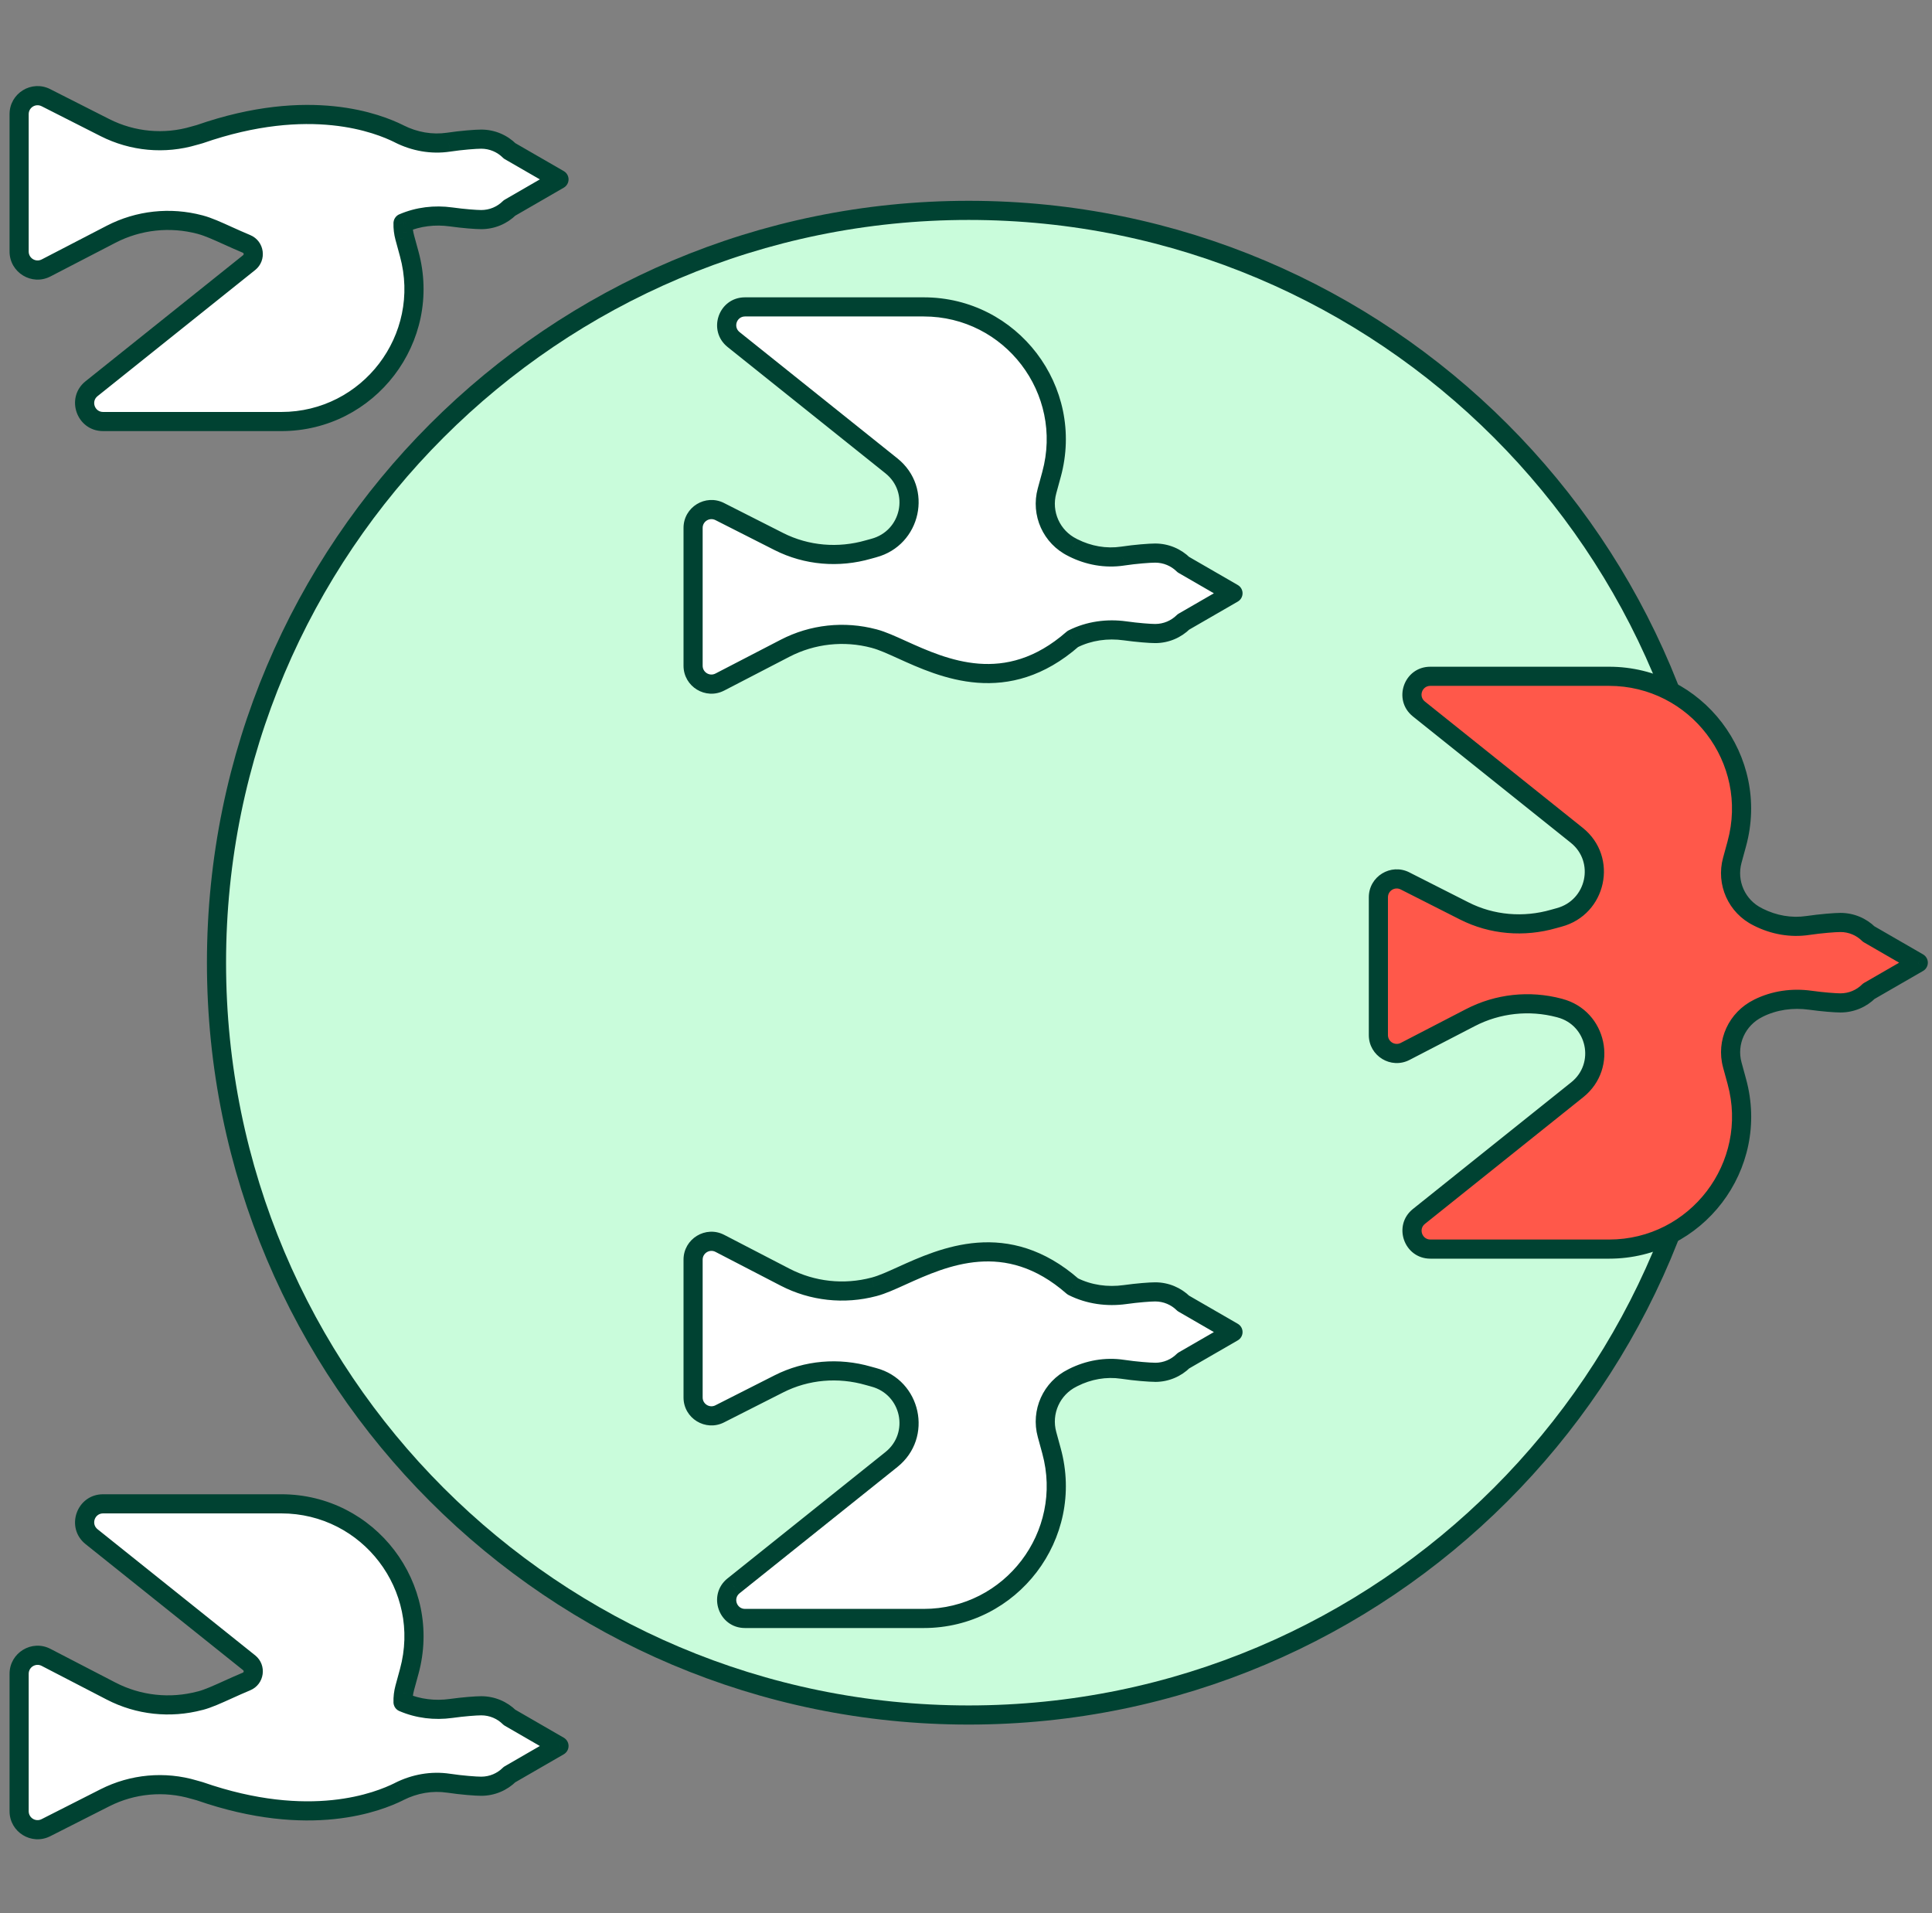 <svg width="101" height="100" viewBox="0 0 101 100" fill="none" xmlns="http://www.w3.org/2000/svg">
<rect x="0" y="0" width="101" height="100" fill="#808080" stroke="none"/>
<path d="M50.64 89.641C72.358 89.641 89.963 72.036 89.963 50.319C89.963 28.601 72.358 10.996 50.64 10.996C28.923 10.996 11.318 28.601 11.318 50.319C11.318 72.036 28.923 89.641 50.64 89.641Z" fill="#C9FCDB" stroke="#004232" stroke-linecap="round" stroke-linejoin="round"/>
<path d="M25.158 9.761C25.37 9.761 25.543 9.589 25.543 9.376C25.543 9.164 25.37 8.991 25.158 8.991C24.945 8.991 24.773 9.164 24.773 9.376C24.773 9.589 24.945 9.761 25.158 9.761Z" fill="#C9FCDB" stroke="#004232" stroke-linecap="round" stroke-linejoin="round"/>
<path fill-rule="evenodd" clip-rule="evenodd" d="M23.453 7.431C24.133 7.328 24.875 7.273 25.157 7.273C25.738 7.273 26.263 7.509 26.644 7.889L29.223 9.376L26.637 10.87C26.257 11.246 25.735 11.478 25.157 11.478C24.89 11.478 24.223 11.428 23.58 11.338C22.73 11.22 21.86 11.323 21.075 11.661C21.07 11.661 21.07 11.663 21.07 11.665C21.062 11.915 21.093 12.165 21.16 12.415L21.392 13.268C22.6 17.68 19.28 22.033 14.705 22.033H5.39C4.478 22.033 4.075 20.886 4.787 20.316L13.025 13.726C13.365 13.453 13.29 12.915 12.887 12.748C12.542 12.604 12.216 12.457 11.912 12.319C11.359 12.069 10.879 11.851 10.485 11.748C10.473 11.743 10.463 11.741 10.45 11.738C8.893 11.325 7.24 11.503 5.81 12.243L2.408 14.005C1.765 14.338 1 13.87 1 13.148V5.965C1 5.245 1.758 4.78 2.4 5.106L5.482 6.668C6.928 7.401 8.598 7.556 10.15 7.093C10.194 7.079 10.24 7.067 10.286 7.055C10.339 7.042 10.393 7.028 10.445 7.011C16.23 4.998 19.812 6.478 20.832 6.978C20.839 6.982 20.845 6.985 20.851 6.988C20.858 6.991 20.864 6.994 20.87 6.998C21.67 7.401 22.565 7.563 23.453 7.431Z" fill="white"/>
<path d="M23.453 7.431L23.526 7.925L23.527 7.925L23.453 7.431ZM26.644 7.889L26.29 8.243C26.321 8.274 26.356 8.301 26.394 8.322L26.644 7.889ZM29.223 9.376L29.473 9.809C29.627 9.72 29.723 9.555 29.723 9.376C29.722 9.197 29.627 9.032 29.472 8.943L29.223 9.376ZM26.637 10.87L26.387 10.437C26.35 10.458 26.315 10.484 26.285 10.514L26.637 10.87ZM23.58 11.338L23.649 10.843L23.648 10.843L23.58 11.338ZM21.075 11.661V12.161C21.143 12.161 21.21 12.147 21.273 12.12L21.075 11.661ZM21.07 11.665L21.57 11.681C21.57 11.675 21.57 11.671 21.57 11.665H21.07ZM21.16 12.415L20.677 12.546L20.678 12.547L21.16 12.415ZM21.392 13.268L20.91 13.4L20.91 13.4L21.392 13.268ZM4.787 20.316L5.1 20.706L5.1 20.706L4.787 20.316ZM13.025 13.726L13.337 14.116L13.338 14.116L13.025 13.726ZM12.887 12.748L12.695 13.21L12.695 13.21L12.887 12.748ZM11.912 12.319L11.706 12.775L11.706 12.775L11.912 12.319ZM10.485 11.748L10.299 12.212C10.319 12.22 10.338 12.226 10.358 12.232L10.485 11.748ZM10.45 11.738L10.322 12.221C10.332 12.224 10.342 12.226 10.352 12.228L10.45 11.738ZM5.81 12.243L5.58 11.799L5.58 11.799L5.81 12.243ZM2.408 14.005L2.637 14.45L2.637 14.45L2.408 14.005ZM2.4 5.106L2.626 4.66L2.626 4.659L2.4 5.106ZM5.482 6.668L5.709 6.222L5.709 6.222L5.482 6.668ZM10.15 7.093L10.293 7.572L10.301 7.57L10.15 7.093ZM10.286 7.055L10.411 7.54L10.411 7.54L10.286 7.055ZM10.445 7.011L10.603 7.485L10.609 7.483L10.445 7.011ZM20.832 6.978L21.09 6.549C21.078 6.542 21.065 6.535 21.053 6.529L20.832 6.978ZM20.851 6.988L21.075 6.541L21.075 6.541L20.851 6.988ZM20.87 6.998L20.613 7.427C20.623 7.433 20.634 7.439 20.645 7.445L20.87 6.998ZM25.157 6.773C24.843 6.773 24.074 6.831 23.378 6.936L23.527 7.925C24.191 7.825 24.907 7.773 25.157 7.773V6.773ZM26.997 7.536C26.527 7.065 25.876 6.773 25.157 6.773V7.773C25.599 7.773 25.999 7.952 26.29 8.243L26.997 7.536ZM29.472 8.943L26.894 7.456L26.394 8.322L28.973 9.809L29.472 8.943ZM26.887 11.303L29.473 9.809L28.972 8.943L26.387 10.437L26.887 11.303ZM25.157 11.978C25.872 11.978 26.519 11.69 26.989 11.225L26.285 10.514C25.995 10.801 25.598 10.978 25.157 10.978V11.978ZM23.511 11.833C24.165 11.925 24.858 11.978 25.157 11.978V10.978C24.922 10.978 24.28 10.931 23.649 10.843L23.511 11.833ZM21.273 12.12C21.968 11.821 22.745 11.727 23.512 11.833L23.648 10.843C22.715 10.714 21.752 10.825 20.878 11.201L21.273 12.12ZM21.57 11.665C21.57 11.658 21.571 11.691 21.566 11.73C21.56 11.772 21.544 11.854 21.487 11.939C21.35 12.145 21.139 12.161 21.075 12.161V11.161C21.006 11.161 20.793 11.178 20.655 11.385C20.597 11.471 20.58 11.554 20.575 11.598C20.572 11.62 20.571 11.639 20.57 11.649C20.57 11.654 20.57 11.659 20.57 11.661C20.57 11.662 20.57 11.664 20.57 11.664C20.57 11.665 20.57 11.665 20.57 11.665C20.57 11.665 20.57 11.665 20.57 11.665H21.57ZM21.643 12.285C21.587 12.081 21.564 11.88 21.57 11.681L20.57 11.65C20.561 11.951 20.598 12.25 20.677 12.546L21.643 12.285ZM21.875 13.136L21.642 12.284L20.678 12.547L20.91 13.4L21.875 13.136ZM14.705 22.533C19.61 22.533 23.169 17.867 21.875 13.136L20.91 13.4C22.031 17.494 18.95 21.533 14.705 21.533V22.533ZM5.39 22.533H14.705V21.533H5.39V22.533ZM4.475 19.925C3.394 20.79 4.005 22.533 5.39 22.533V21.533C4.95 21.533 4.756 20.981 5.1 20.706L4.475 19.925ZM12.713 13.335L4.475 19.925L5.1 20.706L13.337 14.116L12.713 13.335ZM12.695 13.21C12.746 13.23 12.757 13.299 12.712 13.335L13.338 14.116C13.973 13.607 13.834 12.601 13.08 12.286L12.695 13.21ZM11.706 12.775C12.009 12.912 12.342 13.062 12.695 13.21L13.08 12.286C12.743 12.146 12.423 12.002 12.118 11.864L11.706 12.775ZM10.358 12.232C10.701 12.322 11.138 12.518 11.706 12.775L12.118 11.864C11.581 11.62 11.056 11.381 10.612 11.264L10.358 12.232ZM10.352 12.228C10.352 12.228 10.352 12.228 10.352 12.228C10.351 12.228 10.351 12.228 10.351 12.228C10.35 12.228 10.349 12.228 10.347 12.227C10.344 12.226 10.339 12.225 10.334 12.224C10.322 12.22 10.31 12.216 10.299 12.212L10.671 11.284C10.62 11.263 10.578 11.254 10.548 11.248L10.352 12.228ZM6.04 12.687C7.359 12.005 8.884 11.84 10.322 12.221L10.578 11.255C8.901 10.811 7.121 11.002 5.58 11.799L6.04 12.687ZM2.637 14.45L6.04 12.687L5.58 11.799L2.178 13.562L2.637 14.45ZM0.5 13.148C0.5 14.244 1.661 14.955 2.637 14.45L2.178 13.561C1.869 13.721 1.5 13.497 1.5 13.148H0.5ZM0.5 5.965V13.148H1.5V5.965H0.5ZM2.626 4.659C1.651 4.166 0.5 4.872 0.5 5.965H1.5C1.5 5.619 1.864 5.395 2.174 5.552L2.626 4.659ZM5.709 6.222L2.626 4.66L2.174 5.551L5.256 7.114L5.709 6.222ZM10.007 6.614C8.578 7.039 7.04 6.897 5.709 6.222L5.256 7.114C6.815 7.904 8.617 8.072 10.293 7.572L10.007 6.614ZM10.161 6.571C10.117 6.582 10.059 6.598 9.999 6.616L10.301 7.57C10.33 7.561 10.362 7.552 10.411 7.54L10.161 6.571ZM10.287 6.536C10.254 6.547 10.217 6.557 10.161 6.571L10.411 7.54C10.461 7.527 10.531 7.509 10.603 7.485L10.287 6.536ZM21.053 6.529C19.942 5.985 16.22 4.472 10.281 6.538L10.609 7.483C16.241 5.524 19.683 6.971 20.612 7.427L21.053 6.529ZM21.075 6.541C21.071 6.539 21.072 6.539 21.074 6.541C21.077 6.542 21.082 6.545 21.09 6.549L20.575 7.407C20.601 7.422 20.624 7.433 20.628 7.435L21.075 6.541ZM21.127 6.569C21.102 6.554 21.079 6.543 21.075 6.541L20.628 7.435C20.631 7.437 20.63 7.436 20.628 7.435C20.626 7.434 20.62 7.431 20.613 7.427L21.127 6.569ZM23.379 6.936C22.6 7.052 21.809 6.911 21.095 6.551L20.645 7.445C21.531 7.89 22.53 8.074 23.526 7.925L23.379 6.936Z" fill="#004232"/>
<path fill-rule="evenodd" clip-rule="evenodd" d="M58.685 29.066C59.365 28.963 60.108 28.909 60.39 28.909C60.965 28.909 61.485 29.139 61.865 29.513L64.458 31.011L61.869 32.506C61.489 32.881 60.967 33.114 60.39 33.114C60.125 33.114 59.458 33.063 58.815 32.974C57.885 32.843 56.933 32.974 56.093 33.394C56.09 33.395 56.088 33.397 56.086 33.398C56.084 33.399 56.083 33.4 56.08 33.401C52.617 36.435 49.321 34.942 47.144 33.956C46.593 33.706 46.113 33.489 45.72 33.386C45.71 33.382 45.7 33.38 45.691 33.377C45.689 33.377 45.687 33.377 45.685 33.376C44.128 32.964 42.475 33.141 41.045 33.881L37.633 35.648C36.995 35.981 36.233 35.516 36.233 34.798V27.593C36.233 26.878 36.988 26.416 37.625 26.738L40.718 28.306C42.168 29.038 43.838 29.174 45.398 28.724C45.49 28.696 45.583 28.671 45.678 28.646C47.635 28.126 48.183 25.613 46.6 24.349L38.35 17.748C37.643 17.181 38.04 16.041 38.948 16.041H48.29C52.86 16.041 56.178 20.391 54.97 24.799L54.735 25.659C54.413 26.836 54.97 28.076 56.065 28.613C56.072 28.617 56.078 28.62 56.084 28.623C56.09 28.627 56.097 28.63 56.103 28.634C56.903 29.036 57.798 29.198 58.685 29.066Z" fill="white"/>
<path d="M58.685 29.066L58.759 29.561L58.76 29.56L58.685 29.066ZM61.865 29.513L61.514 29.869C61.544 29.899 61.578 29.925 61.615 29.946L61.865 29.513ZM64.458 31.011L64.708 31.444C64.863 31.354 64.958 31.189 64.958 31.011C64.958 30.832 64.863 30.667 64.708 30.578L64.458 31.011ZM61.869 32.506L61.619 32.073C61.582 32.094 61.548 32.12 61.517 32.15L61.869 32.506ZM58.815 32.974L58.885 32.478L58.885 32.478L58.815 32.974ZM56.093 33.394L55.869 32.946L55.869 32.946L56.093 33.394ZM56.086 33.398L56.361 33.815L56.361 33.815L56.086 33.398ZM56.08 33.401L55.857 32.954C55.819 32.973 55.783 32.997 55.751 33.025L56.08 33.401ZM47.144 33.956L47.35 33.501L47.35 33.501L47.144 33.956ZM45.72 33.386L45.535 33.85C45.554 33.858 45.574 33.864 45.593 33.87L45.72 33.386ZM45.691 33.377L45.575 33.864L45.575 33.864L45.691 33.377ZM45.685 33.376L45.557 33.859L45.564 33.861L45.685 33.376ZM41.045 33.881L40.816 33.437L40.816 33.437L41.045 33.881ZM37.633 35.648L37.403 35.205L37.402 35.205L37.633 35.648ZM37.625 26.738L37.852 26.293L37.851 26.292L37.625 26.738ZM40.718 28.306L40.492 28.752L40.492 28.752L40.718 28.306ZM45.398 28.724L45.536 29.204L45.54 29.203L45.398 28.724ZM45.678 28.646L45.805 29.13L45.806 29.129L45.678 28.646ZM46.6 24.349L46.288 24.739L46.288 24.739L46.6 24.349ZM38.35 17.748L38.038 18.139L38.038 18.139L38.35 17.748ZM54.97 24.799L54.488 24.666L54.488 24.667L54.97 24.799ZM54.735 25.659L55.218 25.791L55.218 25.79L54.735 25.659ZM56.065 28.613L56.323 28.185C56.311 28.177 56.298 28.171 56.286 28.165L56.065 28.613ZM56.103 28.634L55.846 29.062C55.856 29.069 55.867 29.075 55.878 29.08L56.103 28.634ZM60.39 28.409C60.076 28.409 59.307 28.467 58.611 28.572L58.76 29.56C59.424 29.46 60.14 29.409 60.39 29.409V28.409ZM62.216 29.157C61.746 28.695 61.101 28.409 60.39 28.409V29.409C60.828 29.409 61.224 29.584 61.514 29.869L62.216 29.157ZM64.708 30.578L62.115 29.08L61.615 29.946L64.208 31.444L64.708 30.578ZM62.119 32.939L64.708 31.444L64.208 30.578L61.619 32.073L62.119 32.939ZM60.39 33.614C61.104 33.614 61.751 33.326 62.221 32.861L61.517 32.15C61.228 32.437 60.83 32.614 60.39 32.614V33.614ZM58.746 33.469C59.401 33.56 60.093 33.614 60.39 33.614V32.614C60.157 32.614 59.515 32.567 58.885 32.478L58.746 33.469ZM56.316 33.841C57.058 33.47 57.907 33.351 58.746 33.469L58.885 32.478C57.864 32.336 56.808 32.477 55.869 32.946L56.316 33.841ZM56.361 33.815C56.362 33.814 56.363 33.814 56.364 33.813C56.364 33.813 56.364 33.813 56.364 33.813C56.363 33.814 56.36 33.816 56.356 33.819C56.347 33.824 56.333 33.832 56.317 33.841L55.869 32.946C55.85 32.956 55.834 32.966 55.822 32.973C55.817 32.976 55.813 32.979 55.811 32.98C55.81 32.98 55.81 32.981 55.81 32.981C55.81 32.981 55.809 32.981 55.809 32.981C55.809 32.981 55.809 32.981 55.809 32.981C55.809 32.981 55.81 32.981 55.81 32.981L56.361 33.815ZM56.304 33.848C56.332 33.834 56.352 33.821 56.361 33.815L55.81 32.981C55.816 32.977 55.833 32.966 55.857 32.954L56.304 33.848ZM46.938 34.411C48.017 34.901 49.462 35.56 51.092 35.685C52.751 35.812 54.574 35.385 56.41 33.777L55.751 33.025C54.123 34.451 52.567 34.795 51.168 34.688C49.74 34.578 48.448 33.998 47.35 33.501L46.938 34.411ZM45.593 33.87C45.936 33.959 46.371 34.155 46.938 34.411L47.35 33.501C46.814 33.258 46.29 33.019 45.847 32.902L45.593 33.87ZM45.575 33.864C45.581 33.865 45.576 33.864 45.571 33.862C45.564 33.861 45.551 33.857 45.535 33.85L45.906 32.922C45.857 32.902 45.813 32.892 45.807 32.891L45.575 33.864ZM45.564 33.861C45.569 33.862 45.574 33.863 45.575 33.864L45.808 32.891C45.805 32.891 45.806 32.891 45.807 32.891L45.564 33.861ZM41.275 34.325C42.594 33.643 44.119 33.478 45.557 33.859L45.813 32.893C44.137 32.449 42.357 32.639 40.816 33.437L41.275 34.325ZM37.863 36.093L41.275 34.325L40.816 33.437L37.403 35.205L37.863 36.093ZM35.733 34.798C35.733 35.89 36.892 36.599 37.864 36.092L37.402 35.205C37.099 35.363 36.733 35.142 36.733 34.798H35.733ZM35.733 27.593V34.798H36.733V27.593H35.733ZM37.851 26.292C36.882 25.802 35.733 26.505 35.733 27.593H36.733C36.733 27.252 37.094 27.03 37.4 27.185L37.851 26.292ZM40.944 27.86L37.852 26.293L37.399 27.184L40.492 28.752L40.944 27.86ZM45.259 28.243C43.816 28.66 42.276 28.533 40.943 27.86L40.492 28.752C42.059 29.544 43.86 29.688 45.536 29.204L45.259 28.243ZM45.551 28.163C45.454 28.188 45.355 28.215 45.255 28.244L45.54 29.203C45.625 29.177 45.712 29.154 45.805 29.13L45.551 28.163ZM46.288 24.739C47.544 25.743 47.118 27.746 45.55 28.163L45.806 29.129C48.153 28.506 48.822 25.484 46.913 23.958L46.288 24.739ZM38.038 18.139L46.288 24.739L46.913 23.958L38.663 17.358L38.038 18.139ZM38.948 15.541C37.564 15.541 36.965 17.278 38.038 18.139L38.663 17.358C38.321 17.084 38.516 16.541 38.948 16.541V15.541ZM48.29 15.541H38.948V16.541H48.29V15.541ZM55.453 24.931C56.747 20.205 53.19 15.541 48.29 15.541V16.541C52.53 16.541 55.608 20.577 54.488 24.666L55.453 24.931ZM55.218 25.79L55.453 24.93L54.488 24.667L54.253 25.527L55.218 25.79ZM56.286 28.165C55.407 27.733 54.958 26.737 55.218 25.791L54.253 25.526C53.867 26.935 54.534 28.419 55.845 29.062L56.286 28.165ZM56.308 28.176C56.304 28.174 56.305 28.175 56.307 28.176C56.31 28.177 56.315 28.18 56.323 28.185L55.808 29.042C55.834 29.057 55.857 29.069 55.861 29.071L56.308 28.176ZM56.36 28.205C56.335 28.19 56.312 28.178 56.308 28.176L55.861 29.071C55.864 29.073 55.863 29.072 55.861 29.071C55.859 29.07 55.853 29.067 55.846 29.062L56.36 28.205ZM58.612 28.572C57.833 28.688 57.042 28.546 56.328 28.187L55.878 29.08C56.764 29.526 57.763 29.709 58.759 29.561L58.612 28.572Z" fill="#004232"/>
<path d="M25.158 90.876C25.37 90.876 25.543 91.049 25.543 91.261C25.543 91.474 25.37 91.646 25.158 91.646C24.945 91.646 24.773 91.474 24.773 91.261C24.773 91.049 24.945 90.876 25.158 90.876Z" fill="#C9FCDB" stroke="#004232" stroke-linecap="round" stroke-linejoin="round"/>
<path fill-rule="evenodd" clip-rule="evenodd" d="M23.453 93.206C24.133 93.308 24.875 93.364 25.157 93.364C25.734 93.364 26.257 93.13 26.637 92.754L29.223 91.261L26.638 89.768C26.258 89.391 25.735 89.159 25.157 89.159C24.89 89.159 24.223 89.209 23.58 89.299C22.73 89.416 21.86 89.314 21.075 88.976C21.07 88.976 21.07 88.971 21.07 88.971C21.062 88.721 21.093 88.471 21.16 88.221L21.392 87.368C22.6 82.956 19.28 78.603 14.705 78.603H5.39C4.478 78.603 4.075 79.751 4.787 80.321L13.025 86.911C13.365 87.183 13.29 87.721 12.887 87.888C12.542 88.032 12.216 88.18 11.912 88.317C11.359 88.568 10.879 88.785 10.485 88.888C10.479 88.89 10.473 88.891 10.467 88.892C10.462 88.894 10.456 88.895 10.45 88.896C8.893 89.308 7.24 89.131 5.81 88.391L2.408 86.629C1.765 86.296 1 86.763 1 87.486V94.671C1 95.391 1.758 95.856 2.4 95.531L5.482 93.969C6.928 93.236 8.598 93.081 10.15 93.543C10.194 93.557 10.24 93.569 10.286 93.581C10.339 93.595 10.393 93.609 10.445 93.626C16.23 95.638 19.812 94.159 20.832 93.659C20.839 93.655 20.845 93.652 20.851 93.648C20.858 93.645 20.864 93.642 20.87 93.638C21.67 93.236 22.565 93.073 23.453 93.206Z" fill="white"/>
<path d="M23.453 93.206L23.527 92.712L23.526 92.712L23.453 93.206ZM26.637 92.754L26.387 92.321C26.35 92.342 26.316 92.368 26.285 92.399L26.637 92.754ZM29.223 91.261L29.473 91.694C29.627 91.604 29.723 91.439 29.723 91.261C29.723 91.082 29.627 90.917 29.473 90.828L29.223 91.261ZM26.638 89.768L26.286 90.123C26.316 90.153 26.351 90.179 26.388 90.201L26.638 89.768ZM23.58 89.299L23.648 89.794L23.649 89.794L23.58 89.299ZM21.075 88.976L21.273 88.517C21.21 88.49 21.143 88.476 21.075 88.476V88.976ZM21.07 88.971H21.57C21.57 88.966 21.57 88.961 21.57 88.956L21.07 88.971ZM21.16 88.221L20.678 88.089L20.677 88.091L21.16 88.221ZM21.392 87.368L20.91 87.237L20.91 87.237L21.392 87.368ZM4.787 80.321L4.475 80.711L4.475 80.711L4.787 80.321ZM13.025 86.911L13.338 86.521L13.337 86.521L13.025 86.911ZM12.887 87.888L12.695 87.427L12.695 87.427L12.887 87.888ZM11.912 88.317L11.706 87.862L11.706 87.862L11.912 88.317ZM10.485 88.888L10.583 89.379C10.593 89.377 10.602 89.375 10.612 89.372L10.485 88.888ZM10.45 88.896L10.352 88.406C10.342 88.408 10.332 88.41 10.322 88.413L10.45 88.896ZM5.81 88.391L5.58 88.835L5.58 88.835L5.81 88.391ZM2.408 86.629L2.637 86.184L2.637 86.184L2.408 86.629ZM2.4 95.531L2.626 95.977L2.626 95.977L2.4 95.531ZM5.482 93.969L5.709 94.415L5.709 94.415L5.482 93.969ZM10.15 93.543L10.301 93.067L10.293 93.064L10.15 93.543ZM10.286 93.581L10.161 94.065L10.161 94.065L10.286 93.581ZM10.445 93.626L10.609 93.154L10.603 93.152L10.445 93.626ZM20.832 93.659L21.053 94.108C21.065 94.101 21.078 94.094 21.09 94.087L20.832 93.659ZM20.851 93.648L21.075 94.096L21.075 94.096L20.851 93.648ZM20.87 93.638L20.645 93.192C20.634 93.197 20.623 93.203 20.613 93.21L20.87 93.638ZM25.157 92.864C24.907 92.864 24.191 92.812 23.527 92.712L23.378 93.7C24.074 93.805 24.843 93.864 25.157 93.864V92.864ZM26.285 92.399C25.995 92.687 25.597 92.864 25.157 92.864V93.864C25.872 93.864 26.52 93.574 26.989 93.109L26.285 92.399ZM28.972 90.828L26.387 92.321L26.887 93.187L29.473 91.694L28.972 90.828ZM26.388 90.201L28.972 91.694L29.473 90.828L26.888 89.335L26.388 90.201ZM25.157 89.659C25.598 89.659 25.996 89.835 26.286 90.123L26.99 89.413C26.52 88.947 25.872 88.659 25.157 88.659V89.659ZM23.649 89.794C24.28 89.705 24.922 89.659 25.157 89.659V88.659C24.858 88.659 24.165 88.712 23.511 88.803L23.649 89.794ZM20.878 89.435C21.752 89.811 22.715 89.923 23.648 89.794L23.512 88.803C22.745 88.909 21.968 88.816 21.273 88.517L20.878 89.435ZM21.07 88.971C20.57 88.971 20.57 88.971 20.57 88.972C20.57 88.972 20.57 88.972 20.57 88.972C20.57 88.972 20.57 88.973 20.57 88.973C20.57 88.974 20.57 88.974 20.57 88.975C20.57 88.976 20.57 88.978 20.57 88.979C20.57 88.982 20.57 88.985 20.57 88.988C20.57 88.994 20.571 89 20.571 89.007C20.572 89.02 20.574 89.036 20.577 89.054C20.582 89.087 20.594 89.139 20.623 89.197C20.653 89.257 20.706 89.332 20.794 89.391C20.886 89.452 20.986 89.476 21.075 89.476V88.476C21.161 88.476 21.259 88.499 21.35 88.559C21.437 88.618 21.489 88.692 21.518 88.75C21.546 88.807 21.558 88.857 21.563 88.89C21.566 88.907 21.568 88.922 21.569 88.936C21.569 88.942 21.57 88.949 21.57 88.954C21.57 88.957 21.57 88.96 21.57 88.963C21.57 88.964 21.57 88.966 21.57 88.967C21.57 88.968 21.57 88.968 21.57 88.969C21.57 88.969 21.57 88.97 21.57 88.97C21.57 88.97 21.57 88.97 21.57 88.971C21.57 88.971 21.57 88.971 21.07 88.971ZM20.677 88.091C20.598 88.386 20.561 88.685 20.57 88.986L21.57 88.956C21.564 88.757 21.587 88.556 21.643 88.351L20.677 88.091ZM20.91 87.237L20.678 88.089L21.642 88.353L21.875 87.5L20.91 87.237ZM14.705 79.103C18.95 79.103 22.031 83.142 20.91 87.237L21.875 87.501C23.169 82.77 19.61 78.103 14.705 78.103V79.103ZM5.39 79.103H14.705V78.103H5.39V79.103ZM5.1 79.931C4.756 79.656 4.95 79.103 5.39 79.103V78.103C4.005 78.103 3.394 79.846 4.475 80.711L5.1 79.931ZM13.337 86.521L5.1 79.931L4.475 80.711L12.713 87.301L13.337 86.521ZM13.08 88.35C13.834 88.036 13.973 87.03 13.338 86.521L12.712 87.301C12.757 87.337 12.746 87.406 12.695 87.427L13.08 88.35ZM12.118 88.773C12.423 88.635 12.743 88.49 13.08 88.35L12.695 87.427C12.342 87.574 12.009 87.725 11.706 87.862L12.118 88.773ZM10.612 89.372C11.056 89.256 11.581 89.016 12.118 88.773L11.706 87.862C11.138 88.119 10.701 88.315 10.358 88.405L10.612 89.372ZM10.576 89.38C10.579 89.38 10.58 89.379 10.582 89.379C10.583 89.379 10.583 89.379 10.583 89.379L10.387 88.398C10.375 88.401 10.364 88.403 10.359 88.404L10.576 89.38ZM10.548 89.386C10.56 89.384 10.571 89.382 10.576 89.38L10.359 88.404C10.356 88.405 10.355 88.405 10.353 88.405C10.352 88.406 10.352 88.406 10.352 88.406L10.548 89.386ZM5.58 88.835C7.121 89.633 8.901 89.823 10.578 89.379L10.322 88.413C8.884 88.794 7.359 88.629 6.04 87.947L5.58 88.835ZM2.178 87.073L5.58 88.835L6.04 87.947L2.637 86.184L2.178 87.073ZM1.5 87.486C1.5 87.137 1.869 86.913 2.178 87.073L2.637 86.184C1.661 85.679 0.5 86.39 0.5 87.486H1.5ZM1.5 94.671V87.486H0.5V94.671H1.5ZM2.174 95.085C1.864 95.242 1.5 95.018 1.5 94.671H0.5C0.5 95.764 1.651 96.47 2.626 95.977L2.174 95.085ZM5.256 93.522L2.174 95.085L2.626 95.977L5.709 94.415L5.256 93.522ZM10.293 93.064C8.617 92.565 6.815 92.733 5.256 93.522L5.709 94.415C7.04 93.739 8.578 93.597 10.007 94.023L10.293 93.064ZM10.411 93.097C10.362 93.084 10.33 93.076 10.301 93.067L9.999 94.02C10.059 94.039 10.117 94.054 10.161 94.065L10.411 93.097ZM10.603 93.152C10.531 93.128 10.461 93.11 10.411 93.097L10.161 94.065C10.217 94.08 10.254 94.089 10.287 94.1L10.603 93.152ZM20.612 93.21C19.683 93.665 16.241 95.113 10.609 93.154L10.281 94.098C16.22 96.164 19.942 94.652 21.053 94.108L20.612 93.21ZM20.628 93.201C20.624 93.203 20.601 93.215 20.575 93.23L21.09 94.087C21.082 94.092 21.077 94.095 21.074 94.096C21.072 94.097 21.071 94.098 21.075 94.096L20.628 93.201ZM20.613 93.21C20.62 93.205 20.626 93.202 20.628 93.201C20.63 93.2 20.631 93.199 20.628 93.201L21.075 94.096C21.079 94.094 21.102 94.082 21.127 94.067L20.613 93.21ZM23.526 92.712C22.53 92.563 21.531 92.746 20.645 93.192L21.095 94.085C21.809 93.726 22.6 93.584 23.379 93.701L23.526 92.712Z" fill="#004232"/>
<path fill-rule="evenodd" clip-rule="evenodd" d="M58.685 71.57C59.365 71.673 60.108 71.728 60.39 71.728V71.73C60.967 71.73 61.491 71.497 61.871 71.12L64.458 69.626L61.863 68.127C61.484 67.755 60.964 67.525 60.39 67.525C60.125 67.525 59.458 67.575 58.815 67.665C57.885 67.795 56.933 67.665 56.093 67.245C56.09 67.244 56.089 67.243 56.087 67.242C56.085 67.24 56.083 67.239 56.08 67.238C52.617 64.204 49.321 65.697 47.144 66.683C46.593 66.933 46.113 67.15 45.72 67.253C45.71 67.257 45.7 67.259 45.691 67.261C45.689 67.262 45.687 67.262 45.685 67.263C44.128 67.675 42.475 67.498 41.045 66.758L37.633 64.99C36.995 64.658 36.233 65.123 36.233 65.84V73.045C36.233 73.76 36.988 74.223 37.625 73.9L40.718 72.333C42.168 71.598 43.838 71.463 45.398 71.913C45.49 71.94 45.583 71.965 45.678 71.99C47.635 72.51 48.183 75.023 46.6 76.288L38.35 82.888C37.643 83.453 38.04 84.595 38.948 84.595H48.29C52.86 84.595 56.178 80.245 54.97 75.838L54.735 74.978C54.413 73.8 54.97 72.56 56.065 72.023C56.072 72.019 56.078 72.016 56.084 72.013C56.09 72.01 56.097 72.007 56.103 72.003C56.903 71.6 57.798 71.438 58.685 71.57Z" fill="white"/>
<path d="M60.39 71.728H60.89C60.89 71.452 60.667 71.228 60.39 71.228V71.728ZM58.685 71.57L58.76 71.076L58.759 71.076L58.685 71.57ZM60.39 71.73H59.89C59.89 72.007 60.114 72.23 60.39 72.23V71.73ZM61.871 71.12L61.621 70.687C61.584 70.709 61.549 70.735 61.519 70.765L61.871 71.12ZM64.458 69.626L64.708 70.059C64.863 69.969 64.958 69.805 64.958 69.626C64.958 69.447 64.863 69.282 64.708 69.193L64.458 69.626ZM61.863 68.127L61.513 68.484C61.543 68.514 61.577 68.539 61.613 68.56L61.863 68.127ZM58.815 67.665L58.885 68.161L58.885 68.161L58.815 67.665ZM56.093 67.245L56.316 66.798L56.316 66.798L56.093 67.245ZM56.087 67.242L55.809 67.658L55.809 67.658L56.087 67.242ZM56.08 67.238L55.751 67.614C55.783 67.642 55.819 67.666 55.857 67.685L56.08 67.238ZM47.144 66.683L46.938 66.227L46.938 66.227L47.144 66.683ZM45.72 67.253L45.593 66.769C45.574 66.775 45.554 66.781 45.535 66.789L45.72 67.253ZM45.691 67.261L45.807 67.748L45.807 67.748L45.691 67.261ZM45.685 67.263L45.564 66.778L45.557 66.779L45.685 67.263ZM41.045 66.758L40.816 67.202L40.816 67.202L41.045 66.758ZM37.633 64.99L37.402 65.434L37.403 65.434L37.633 64.99ZM37.625 73.9L37.851 74.347L37.852 74.346L37.625 73.9ZM40.718 72.333L40.944 72.779L40.944 72.779L40.718 72.333ZM45.398 71.913L45.54 71.434L45.536 71.433L45.398 71.913ZM45.678 71.99L45.806 71.507L45.805 71.507L45.678 71.99ZM46.6 76.288L46.288 75.897L46.288 75.897L46.6 76.288ZM38.35 82.888L38.662 83.279L38.663 83.278L38.35 82.888ZM54.97 75.838L54.488 75.97L54.488 75.97L54.97 75.838ZM54.735 74.978L55.218 74.846L55.218 74.846L54.735 74.978ZM56.065 72.023L56.286 72.472C56.298 72.466 56.311 72.459 56.323 72.452L56.065 72.023ZM56.084 72.013L55.861 71.566L55.861 71.566L56.084 72.013ZM56.103 72.003L55.878 71.556C55.867 71.562 55.856 71.568 55.846 71.574L56.103 72.003ZM60.39 71.228C60.14 71.228 59.424 71.176 58.76 71.076L58.611 72.065C59.307 72.17 60.076 72.228 60.39 72.228V71.228ZM60.89 71.73V71.728H59.89V71.73H60.89ZM61.519 70.765C61.228 71.053 60.83 71.23 60.39 71.23V72.23C61.105 72.23 61.753 71.941 62.223 71.475L61.519 70.765ZM64.208 69.193L61.621 70.687L62.121 71.553L64.708 70.059L64.208 69.193ZM61.613 68.56L64.208 70.059L64.708 69.193L62.113 67.694L61.613 68.56ZM60.39 68.025C60.828 68.025 61.224 68.2 61.513 68.484L62.214 67.771C61.745 67.31 61.101 67.025 60.39 67.025V68.025ZM58.885 68.161C59.515 68.072 60.157 68.025 60.39 68.025V67.025C60.093 67.025 59.401 67.079 58.746 67.17L58.885 68.161ZM55.869 67.693C56.808 68.162 57.864 68.303 58.885 68.161L58.746 67.17C57.907 67.288 57.058 67.169 56.316 66.798L55.869 67.693ZM55.809 67.658C55.811 67.659 55.836 67.676 55.869 67.693L56.316 66.798C56.345 66.812 56.366 66.827 56.364 66.826L55.809 67.658ZM55.857 67.685C55.828 67.671 55.807 67.656 55.809 67.658L56.364 66.826C56.362 66.824 56.337 66.807 56.304 66.791L55.857 67.685ZM47.35 67.138C48.448 66.641 49.74 66.061 51.168 65.951C52.567 65.844 54.123 66.188 55.751 67.614L56.41 66.862C54.574 65.254 52.751 64.827 51.092 64.954C49.462 65.079 48.017 65.738 46.938 66.227L47.35 67.138ZM45.847 67.737C46.29 67.62 46.814 67.381 47.35 67.138L46.938 66.227C46.371 66.484 45.936 66.679 45.593 66.769L45.847 67.737ZM45.807 67.748C45.813 67.746 45.857 67.737 45.906 67.717L45.535 66.789C45.551 66.782 45.564 66.778 45.571 66.776C45.576 66.775 45.581 66.774 45.575 66.775L45.807 67.748ZM45.807 67.748L45.807 67.748L45.575 66.775C45.574 66.775 45.569 66.777 45.564 66.778L45.807 67.748ZM40.816 67.202C42.357 67.999 44.137 68.19 45.813 67.746L45.557 66.779C44.119 67.16 42.594 66.996 41.275 66.314L40.816 67.202ZM37.403 65.434L40.816 67.202L41.275 66.314L37.863 64.546L37.403 65.434ZM36.733 65.84C36.733 65.497 37.099 65.276 37.402 65.434L37.864 64.547C36.892 64.04 35.733 64.749 35.733 65.84H36.733ZM36.733 73.045V65.84H35.733V73.045H36.733ZM37.4 73.454C37.094 73.609 36.733 73.386 36.733 73.045H35.733C35.733 74.134 36.882 74.837 37.851 74.347L37.4 73.454ZM40.492 71.887L37.399 73.454L37.852 74.346L40.944 72.779L40.492 71.887ZM45.536 71.433C43.86 70.949 42.059 71.093 40.492 71.887L40.944 72.779C42.277 72.103 43.816 71.977 45.259 72.393L45.536 71.433ZM45.805 71.507C45.712 71.482 45.625 71.459 45.54 71.434L45.255 72.392C45.355 72.422 45.454 72.448 45.551 72.474L45.805 71.507ZM46.913 76.678C48.822 75.152 48.153 72.13 45.806 71.507L45.55 72.474C47.118 72.89 47.544 74.894 46.288 75.897L46.913 76.678ZM38.663 83.278L46.913 76.678L46.288 75.897L38.038 82.498L38.663 83.278ZM38.948 84.095C38.515 84.095 38.323 83.55 38.662 83.279L38.038 82.497C36.963 83.356 37.565 85.095 38.948 85.095V84.095ZM48.29 84.095H38.948V85.095H48.29V84.095ZM54.488 75.97C55.608 80.059 52.53 84.095 48.29 84.095V85.095C53.19 85.095 56.747 80.431 55.453 75.706L54.488 75.97ZM54.253 75.11L54.488 75.97L55.453 75.706L55.218 74.846L54.253 75.11ZM55.845 71.574C54.534 72.218 53.867 73.702 54.253 75.11L55.218 74.846C54.958 73.899 55.407 72.903 56.286 72.472L55.845 71.574ZM55.861 71.566C55.856 71.568 55.833 71.579 55.808 71.594L56.323 72.452C56.315 72.456 56.31 72.459 56.307 72.46C56.305 72.461 56.304 72.462 56.308 72.46L55.861 71.566ZM55.846 71.574C55.853 71.57 55.859 71.567 55.861 71.565C55.863 71.564 55.864 71.564 55.861 71.566L56.308 72.46C56.312 72.458 56.335 72.447 56.36 72.432L55.846 71.574ZM58.759 71.076C57.763 70.927 56.764 71.111 55.878 71.556L56.328 72.45C57.042 72.09 57.833 71.949 58.612 72.065L58.759 71.076Z" fill="#004232"/>
<path fill-rule="evenodd" clip-rule="evenodd" d="M94.51 48.374C95.19 48.274 95.933 48.216 96.215 48.216C96.789 48.216 97.31 48.447 97.69 48.821L100.283 50.318L97.699 51.808C97.319 52.187 96.795 52.421 96.215 52.421C95.95 52.421 95.283 52.371 94.64 52.281C93.71 52.151 92.758 52.281 91.918 52.701C91.916 52.702 91.914 52.703 91.913 52.705C91.91 52.707 91.908 52.709 91.905 52.709C90.81 53.251 90.238 54.481 90.56 55.661C90.607 55.836 90.657 56.016 90.707 56.201C90.737 56.309 90.767 56.419 90.798 56.531C92.005 60.939 88.688 65.289 84.118 65.289H74.778C73.87 65.289 73.47 64.146 74.178 63.581L82.455 56.959C84.023 55.704 83.488 53.204 81.545 52.694C81.533 52.689 81.523 52.686 81.51 52.684C79.953 52.271 78.3 52.449 76.87 53.189L73.458 54.956C72.82 55.286 72.058 54.821 72.058 54.104V46.899C72.058 46.184 72.813 45.721 73.45 46.044L76.543 47.611C77.993 48.346 79.663 48.481 81.223 48.031C81.315 48.004 81.408 47.979 81.503 47.954C83.46 47.434 84.008 44.921 82.425 43.656L74.175 37.056C73.468 36.489 73.865 35.349 74.773 35.349H84.115C88.685 35.349 92.003 39.699 90.795 44.106L90.56 44.966C90.238 46.144 90.795 47.384 91.89 47.921L91.89 47.921C91.903 47.929 91.915 47.936 91.928 47.941C92.728 48.344 93.625 48.506 94.51 48.374Z" fill="#FF584A"/>
<path d="M94.51 48.374L94.437 47.879L94.436 47.879L94.51 48.374ZM97.69 48.821L97.339 49.177C97.369 49.207 97.403 49.233 97.439 49.254L97.69 48.821ZM100.283 50.318L100.532 50.751C100.687 50.662 100.782 50.497 100.783 50.318C100.783 50.14 100.687 49.975 100.533 49.885L100.283 50.318ZM97.699 51.808L97.45 51.375C97.412 51.396 97.377 51.423 97.346 51.454L97.699 51.808ZM94.64 52.281L94.71 51.786L94.709 51.786L94.64 52.281ZM91.913 52.705L92.24 53.082L92.24 53.082L91.913 52.705ZM91.905 52.709V52.209C91.828 52.209 91.752 52.226 91.683 52.261L91.905 52.709ZM90.56 55.661L91.043 55.531L91.042 55.529L90.56 55.661ZM90.707 56.201L91.19 56.069L91.19 56.069L90.707 56.201ZM90.798 56.531L90.315 56.663L90.315 56.663L90.798 56.531ZM74.178 63.581L74.49 63.972L74.49 63.972L74.178 63.581ZM82.455 56.959L82.767 57.349L82.768 57.349L82.455 56.959ZM81.545 52.694L81.359 53.158C81.379 53.166 81.398 53.172 81.418 53.177L81.545 52.694ZM81.51 52.684L81.382 53.167C81.392 53.17 81.402 53.172 81.412 53.174L81.51 52.684ZM76.87 53.189L76.64 52.745L76.64 52.745L76.87 53.189ZM73.458 54.956L73.688 55.4L73.688 55.4L73.458 54.956ZM73.45 46.044L73.676 45.598L73.676 45.597L73.45 46.044ZM76.543 47.611L76.769 47.165L76.769 47.165L76.543 47.611ZM81.223 48.031L81.361 48.512L81.365 48.51L81.223 48.031ZM81.503 47.954L81.63 48.437L81.631 48.437L81.503 47.954ZM82.425 43.656L82.113 44.047L82.113 44.047L82.425 43.656ZM74.175 37.056L73.862 37.446L73.863 37.447L74.175 37.056ZM90.795 44.106L90.313 43.974L90.313 43.974L90.795 44.106ZM90.56 44.966L91.042 45.098L91.042 45.098L90.56 44.966ZM91.89 47.921L92.155 47.497C92.141 47.488 92.126 47.48 92.11 47.472L91.89 47.921ZM91.89 47.921L91.625 48.345L91.633 48.35L91.89 47.921ZM91.928 47.941L92.152 47.495C92.14 47.488 92.126 47.482 92.113 47.477L91.928 47.941ZM96.215 47.716C95.9 47.716 95.131 47.777 94.437 47.879L94.583 48.868C95.249 48.77 95.966 48.716 96.215 48.716V47.716ZM98.04 48.464C97.571 48.002 96.926 47.716 96.215 47.716V48.716C96.652 48.716 97.049 48.891 97.339 49.177L98.04 48.464ZM100.533 49.885L97.94 48.388L97.439 49.254L100.032 50.751L100.533 49.885ZM97.949 52.241L100.532 50.751L100.033 49.885L97.45 51.375L97.949 52.241ZM96.215 52.921C96.933 52.921 97.582 52.63 98.052 52.162L97.346 51.454C97.056 51.743 96.657 51.921 96.215 51.921V52.921ZM94.571 52.776C95.225 52.868 95.918 52.921 96.215 52.921V51.921C95.982 51.921 95.34 51.874 94.71 51.786L94.571 52.776ZM92.141 53.148C92.882 52.778 93.731 52.659 94.571 52.776L94.709 51.786C93.689 51.643 92.633 51.784 91.694 52.254L92.141 53.148ZM92.24 53.082C92.243 53.08 92.232 53.09 92.217 53.101C92.201 53.113 92.175 53.131 92.141 53.148L91.694 52.254C91.658 52.272 91.63 52.291 91.612 52.305C91.604 52.311 91.597 52.317 91.592 52.321C91.59 52.323 91.588 52.325 91.587 52.325C91.586 52.327 91.585 52.327 91.585 52.327L92.24 53.082ZM91.905 53.209C92.017 53.209 92.105 53.172 92.164 53.138C92.191 53.121 92.211 53.106 92.222 53.097C92.228 53.093 92.233 53.089 92.236 53.086C92.237 53.085 92.238 53.084 92.239 53.084C92.24 53.083 92.24 53.082 92.24 53.082L91.585 52.327C91.576 52.335 91.609 52.304 91.654 52.278C91.71 52.244 91.797 52.209 91.905 52.209V53.209ZM91.042 55.529C90.785 54.587 91.24 53.596 92.127 53.157L91.683 52.261C90.38 52.906 89.691 54.376 90.078 55.793L91.042 55.529ZM91.19 56.069C91.139 55.884 91.09 55.705 91.043 55.531L90.077 55.792C90.125 55.968 90.174 56.148 90.225 56.333L91.19 56.069ZM91.28 56.4C91.249 56.288 91.219 56.177 91.19 56.069L90.225 56.333C90.255 56.441 90.285 56.551 90.315 56.663L91.28 56.4ZM84.118 65.789C89.018 65.789 92.575 61.125 91.28 56.399L90.315 56.663C91.436 60.753 88.358 64.789 84.118 64.789V65.789ZM74.778 65.789H84.118V64.789H74.778V65.789ZM73.866 63.19C72.788 64.051 73.398 65.789 74.778 65.789V64.789C74.342 64.789 74.152 64.241 74.49 63.972L73.866 63.19ZM82.143 56.568L73.865 63.191L74.49 63.972L82.767 57.349L82.143 56.568ZM81.418 53.177C82.965 53.583 83.388 55.571 82.143 56.568L82.768 57.349C84.657 55.836 84.01 52.824 81.672 52.21L81.418 53.177ZM81.412 53.174C81.412 53.174 81.412 53.174 81.412 53.174C81.412 53.174 81.412 53.174 81.412 53.174C81.412 53.174 81.411 53.174 81.411 53.174C81.41 53.173 81.409 53.173 81.407 53.173C81.404 53.172 81.399 53.171 81.394 53.169C81.382 53.166 81.37 53.162 81.359 53.158L81.731 52.229C81.68 52.209 81.638 52.199 81.608 52.193L81.412 53.174ZM77.1 53.633C78.419 52.95 79.944 52.786 81.382 53.167L81.638 52.2C79.962 51.756 78.181 51.947 76.64 52.745L77.1 53.633ZM73.688 55.4L77.1 53.633L76.64 52.745L73.228 54.512L73.688 55.4ZM71.558 54.104C71.558 55.195 72.716 55.903 73.688 55.4L73.228 54.512C72.924 54.669 72.558 54.447 72.558 54.104H71.558ZM71.558 46.899V54.104H72.558V46.899H71.558ZM73.676 45.597C72.707 45.107 71.558 45.81 71.558 46.899H72.558C72.558 46.557 72.918 46.335 73.224 46.49L73.676 45.597ZM76.769 47.165L73.676 45.598L73.224 46.49L76.317 48.057L76.769 47.165ZM81.084 47.551C79.641 47.967 78.101 47.841 76.769 47.165L76.317 48.057C77.884 48.852 79.684 48.995 81.361 48.511L81.084 47.551ZM81.375 47.47C81.279 47.495 81.18 47.522 81.08 47.552L81.365 48.51C81.45 48.485 81.537 48.462 81.63 48.437L81.375 47.47ZM82.113 44.047C83.369 45.05 82.942 47.054 81.374 47.47L81.631 48.437C83.978 47.813 84.647 44.792 82.737 43.266L82.113 44.047ZM73.863 37.447L82.113 44.047L82.737 43.266L74.487 36.666L73.863 37.447ZM74.773 34.849C73.389 34.849 72.789 36.586 73.862 37.446L74.488 36.666C74.146 36.392 74.341 35.849 74.773 35.849V34.849ZM84.115 34.849H74.773V35.849H84.115V34.849ZM91.277 44.238C92.572 39.513 89.015 34.849 84.115 34.849V35.849C88.355 35.849 91.433 39.885 90.313 43.974L91.277 44.238ZM91.042 45.098L91.277 44.238L90.313 43.974L90.078 44.834L91.042 45.098ZM92.11 47.472C91.231 47.041 90.783 46.045 91.042 45.098L90.078 44.834C89.692 46.242 90.359 47.727 91.67 48.37L92.11 47.472ZM92.155 47.497L92.155 47.497L91.625 48.345L91.625 48.345L92.155 47.497ZM92.113 47.477C92.133 47.485 92.146 47.492 92.15 47.494C92.152 47.495 92.153 47.496 92.153 47.496C92.152 47.495 92.151 47.495 92.147 47.492L91.633 48.35C91.638 48.353 91.685 48.383 91.742 48.405L92.113 47.477ZM94.436 47.879C93.66 47.995 92.867 47.854 92.152 47.495L91.703 48.388C92.588 48.833 93.59 49.017 94.584 48.868L94.436 47.879Z" fill="#004232"/>
</svg>
